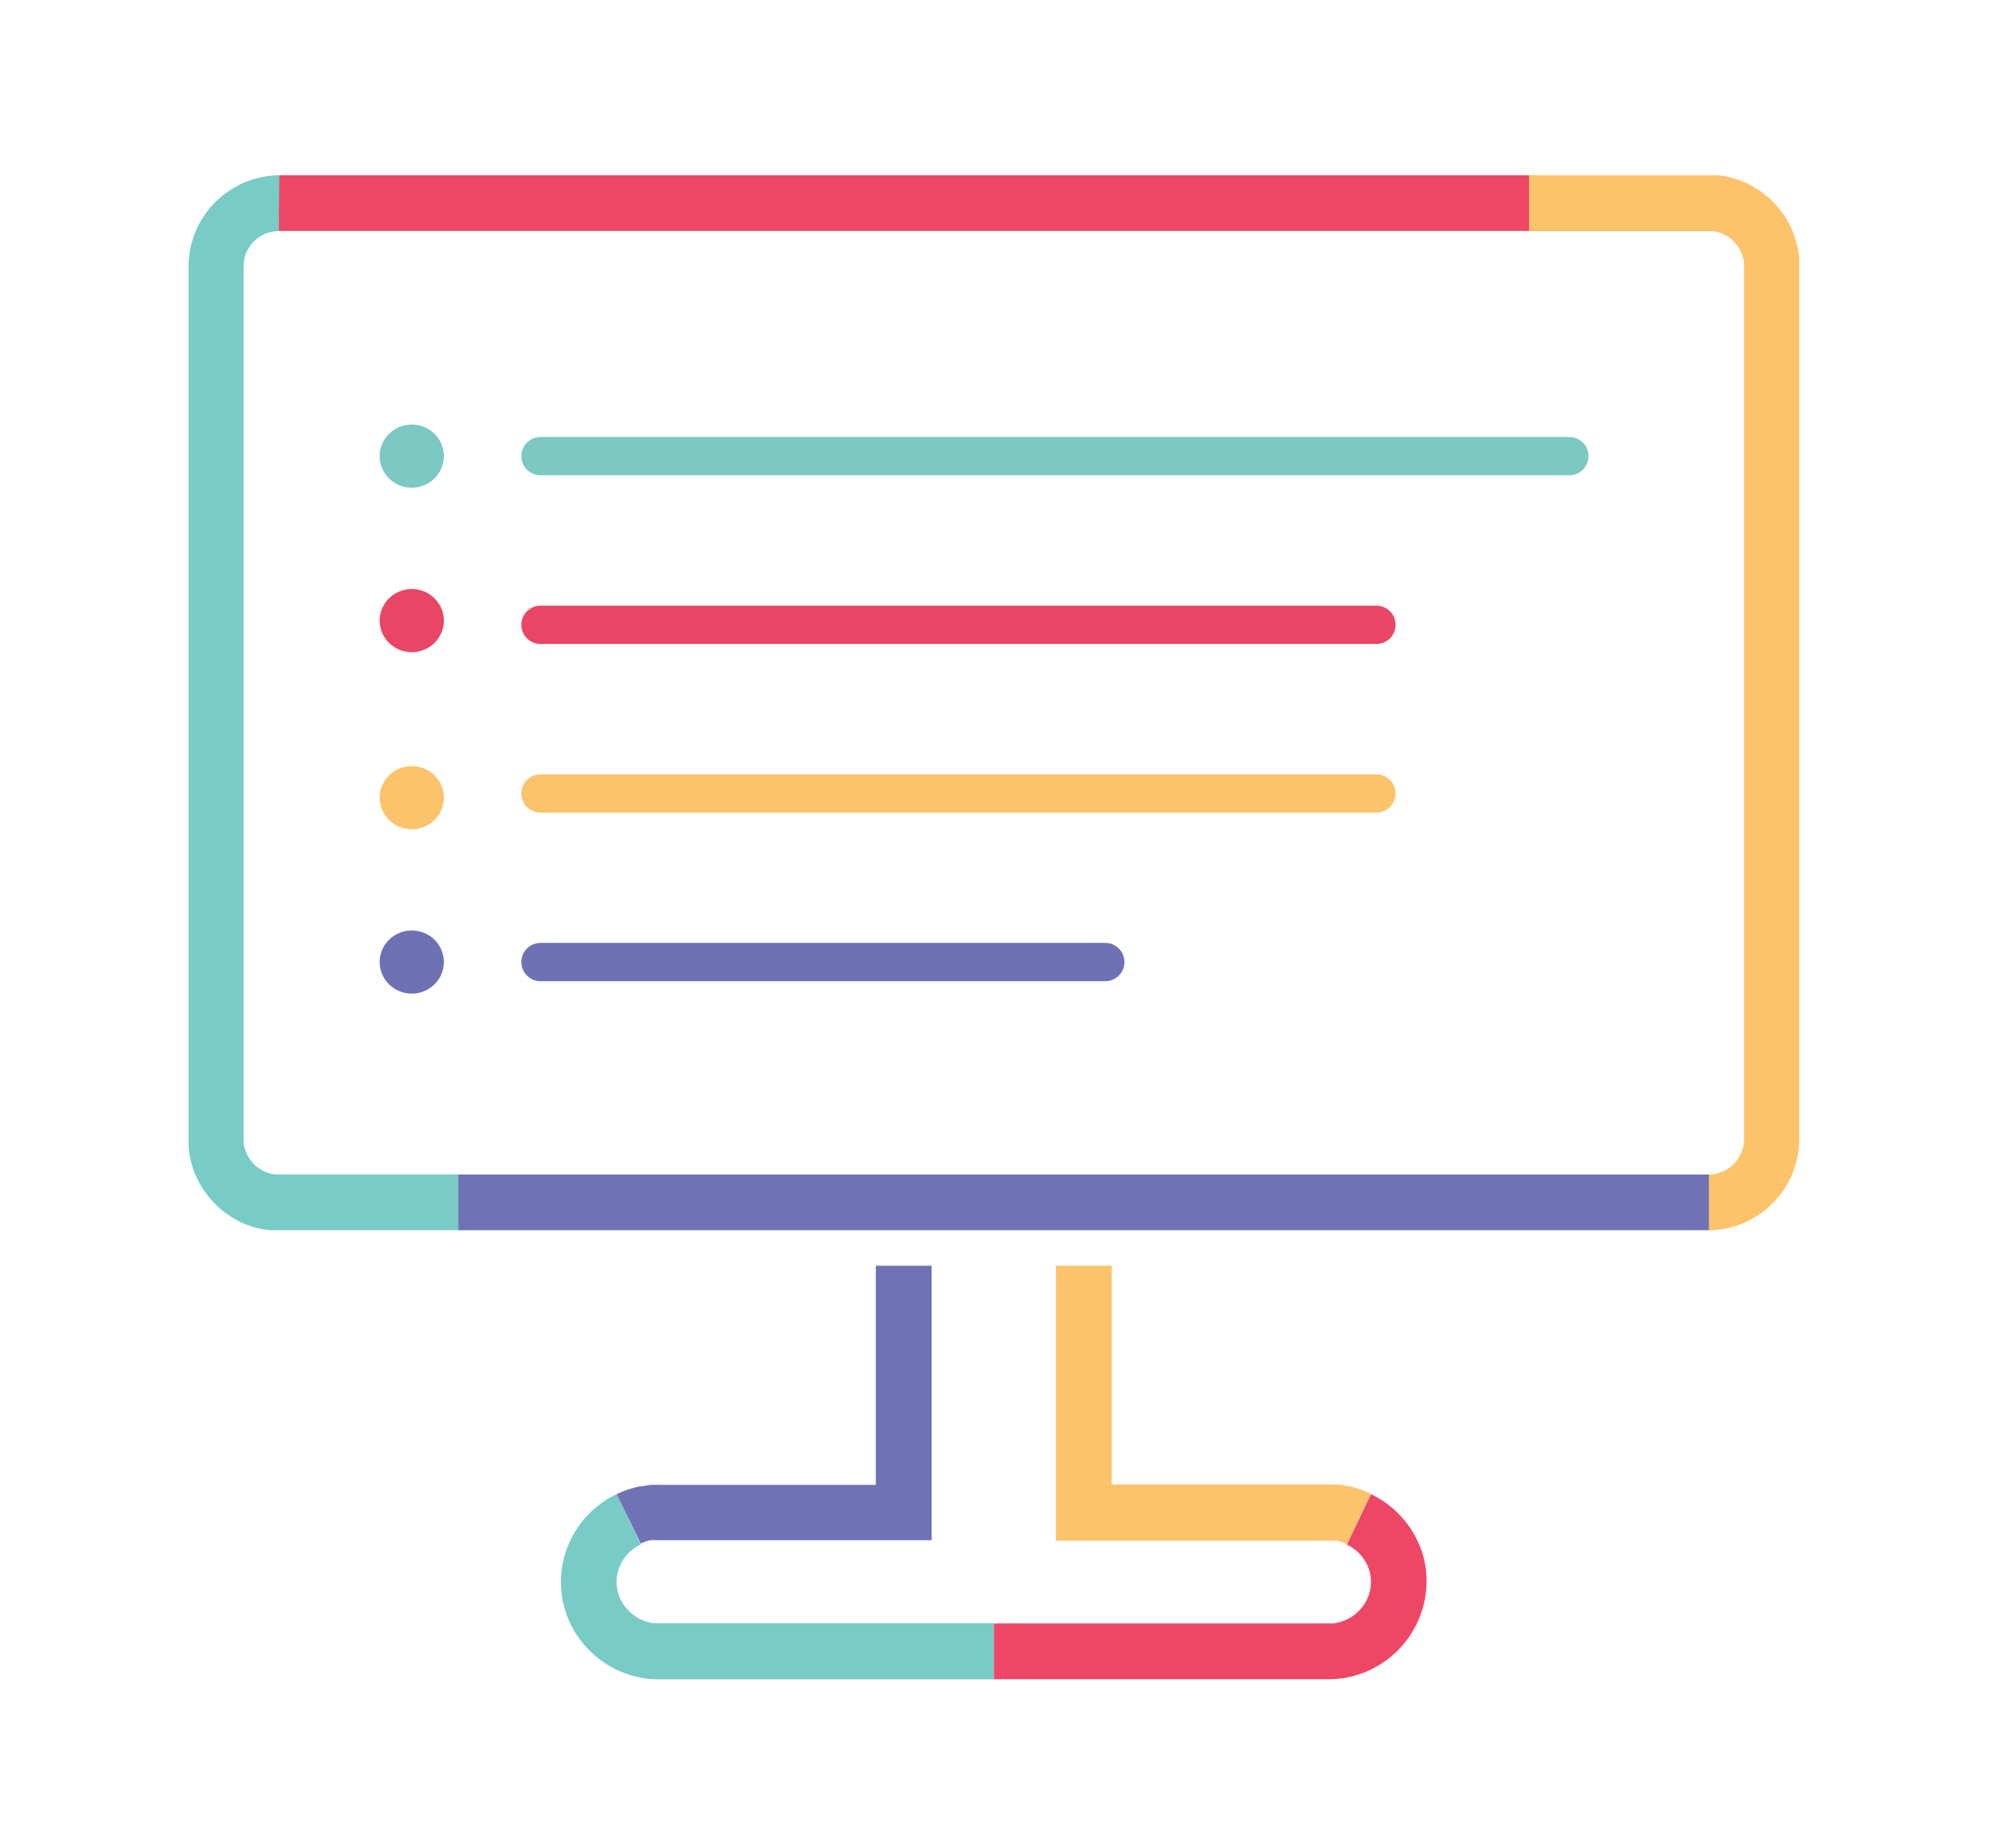 <svg id="Layer_1" data-name="Layer 1" xmlns="http://www.w3.org/2000/svg" viewBox="0 0 152 141">
    <defs>
        <style>.cls-1{fill:#ee4765;}.cls-2{fill:#fdc36a;}.cls-3{fill:#79cbc5;}.cls-4{fill:#6f72b5;}.cls-5,.cls-6,.cls-7,.cls-8{fill:none;stroke-linecap:round;stroke-linejoin:round;stroke-width:2.92px;}.cls-5{stroke:#7cc8c3;}.cls-6{stroke:#e94665;}.cls-7{stroke:#fbc36a;}.cls-8{stroke:#6e72b4;}.cls-9{fill:#7cc8c3;}.cls-10{fill:#e94665;}.cls-11{fill:#fbc36a;}.cls-12{fill:#6e72b4;}</style>
    </defs>
    <rect class="cls-1" x="21.26" y="13.37" width="95.43" height="4.25"/>
    <path class="cls-2" d="M130.4,89.61a2.7,2.7,0,0,0,2.53-1.82,2.47,2.47,0,0,0,.15-.81V20.09a2.74,2.74,0,0,0-2-2.38,2.7,2.7,0,0,0-.41-.07h-14V13.37h13.82l.54,0a7.57,7.57,0,0,1,1.06.18,7,7,0,0,1,5.2,6.17l0,.53V87.06a6.89,6.89,0,0,1-.38,2.11,7,7,0,0,1-6.55,4.7Z"/>
    <path class="cls-3" d="M21.26,17.63a2.7,2.7,0,0,0-2.53,1.82,2.46,2.46,0,0,0-.14.81V87.15a2.74,2.74,0,0,0,2,2.38,2.93,2.93,0,0,0,.41.07h.21c.05,0,.23,0,.34,0H35v4.26H21.15l-.54,0a7.83,7.83,0,0,1-1.06-.18A7,7,0,0,1,16,91.4a6.88,6.88,0,0,1-1.61-3.92l0-.53V20.18a6.89,6.89,0,0,1,.38-2.11,7,7,0,0,1,6.55-4.7Z"/>
    <rect class="cls-4" x="34.97" y="89.61" width="95.43" height="4.25"/>
    <line class="cls-5" x1="41.24" y1="34.8" x2="119.75" y2="34.8"/>
    <line class="cls-6" x1="41.24" y1="47.67" x2="105.03" y2="47.67"/>
    <line class="cls-7" x1="41.24" y1="60.54" x2="105.03" y2="60.54"/>
    <line class="cls-8" x1="41.24" y1="73.4" x2="84.34" y2="73.4"/>
    <ellipse class="cls-9" cx="31.42" cy="34.8" rx="2.45" ry="2.41"/>
    <ellipse class="cls-10" cx="31.42" cy="47.35" rx="2.45" ry="2.41"/>
    <ellipse class="cls-11" cx="31.42" cy="60.86" rx="2.45" ry="2.41"/>
    <ellipse class="cls-12" cx="31.42" cy="73.4" rx="2.45" ry="2.41"/>
    <path class="cls-1" d="M104.61,114a7.5,7.5,0,0,1,4.13,5.31,7.51,7.51,0,0,1-6.48,8.76,8.11,8.11,0,0,1-.86.05H75.83v-4.26h25.54c.13,0,.26,0,.38,0a3.54,3.54,0,0,0,.73-.18,3.16,3.16,0,0,0,1.26-.83,3.11,3.11,0,0,0,.82-2.73,3.21,3.21,0,0,0-1.79-2.27Z"/>
    <path class="cls-2" d="M84.83,96.57v16.69h16.31c.18,0,.54,0,.83,0s.61.08.91.12a8.22,8.22,0,0,1,1.73.59l-1.84,3.84a3.17,3.17,0,0,0-.75-.26,2.57,2.57,0,0,0-.4,0c-.14,0-.22,0-.48,0H80.57V96.57Z"/>
    <path class="cls-3" d="M75.83,128.13H50.26a8.11,8.11,0,0,1-.86-.05,7.58,7.58,0,0,1-1.69-.41,7.45,7.45,0,0,1-2.87-1.89,7.35,7.35,0,0,1-1.91-6.46A7.48,7.48,0,0,1,47.05,114l1.84,3.84a3.21,3.21,0,0,0-1.79,2.27,3.11,3.11,0,0,0,.82,2.73,3.16,3.16,0,0,0,1.26.83,3.54,3.54,0,0,0,.73.18c.12,0,.25,0,.38,0H75.83Z"/>
    <path class="cls-4" d="M47.05,114a8.22,8.22,0,0,1,1.73-.59c.3,0,.61-.1.91-.12s.65,0,.83,0H66.83V96.57h4.26v20.94H50.52c-.26,0-.33,0-.48,0a2.57,2.57,0,0,0-.4,0,3.17,3.17,0,0,0-.75.26Z"/>
</svg>